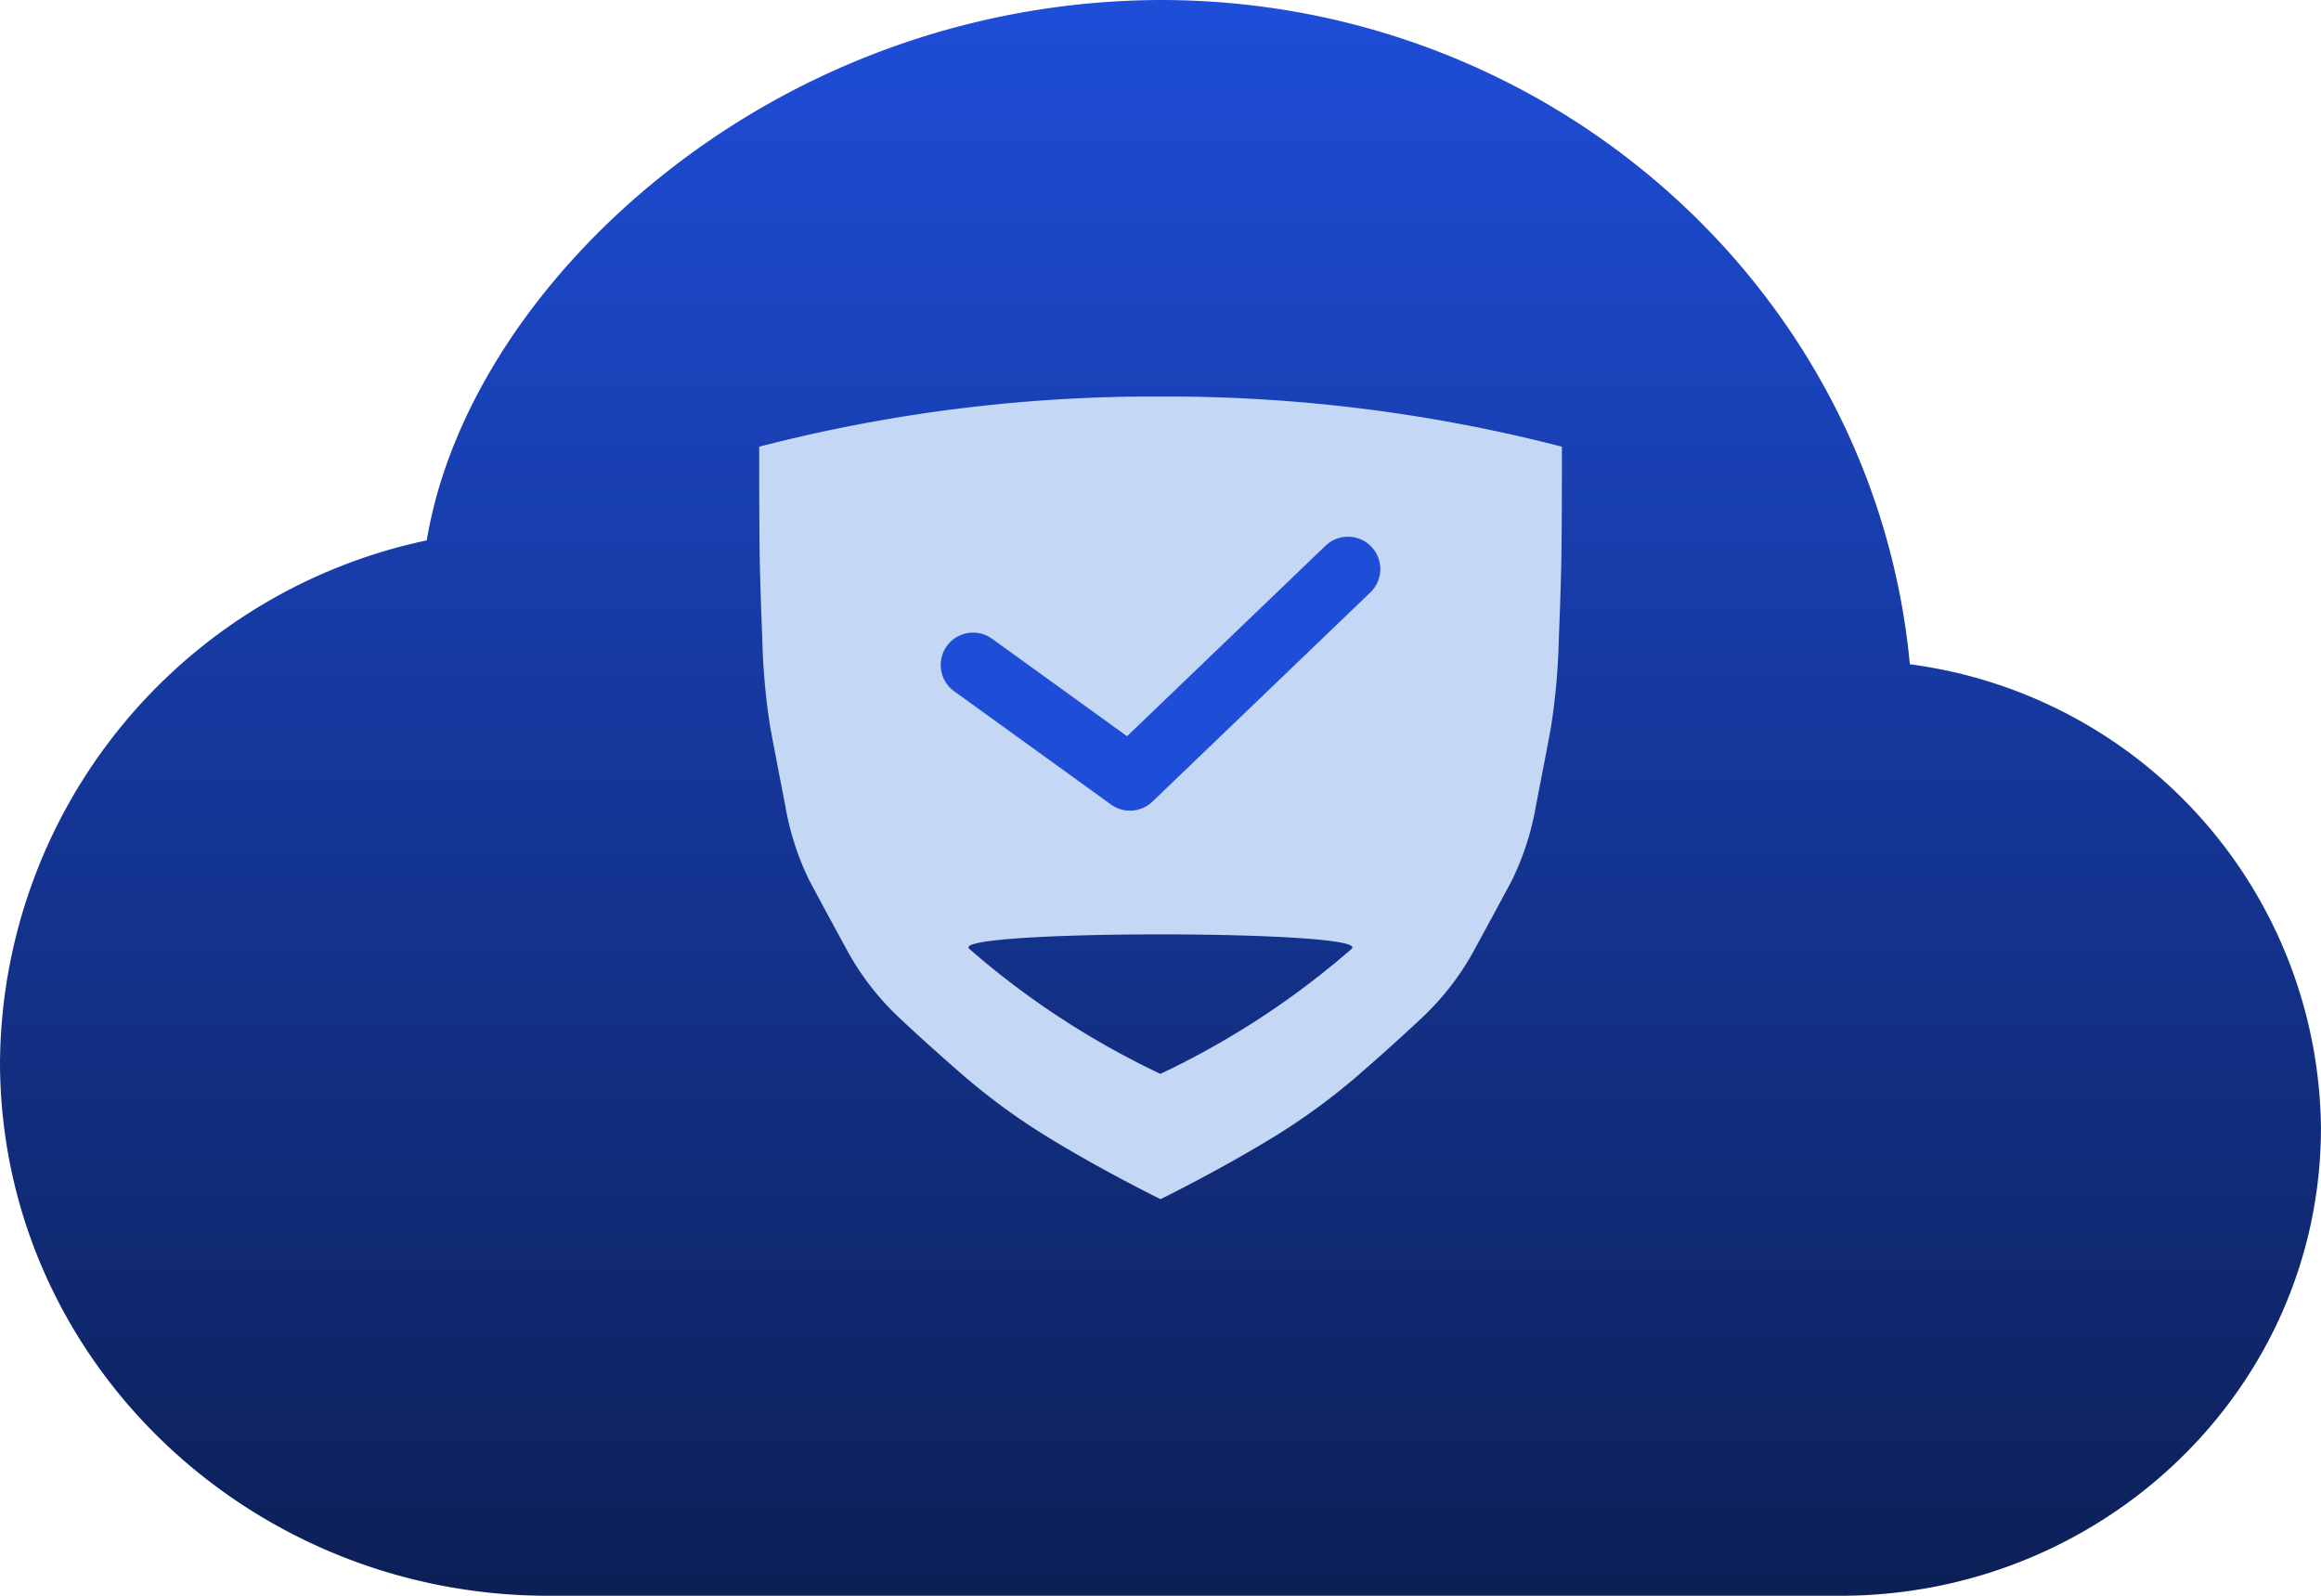 <svg xmlns="http://www.w3.org/2000/svg" xmlns:xlink="http://www.w3.org/1999/xlink" id="cybersecurity" width="107.552" height="73.942" viewBox="0 0 107.552 73.942"><defs><linearGradient id="linear-gradient" x1="0.5" x2="0.5" y2="1" gradientUnits="objectBoundingBox"><stop offset="0" stop-color="#1e4dd8"></stop><stop offset="1" stop-color="#0c1f56"></stop></linearGradient></defs><path id="Path_80" data-name="Path 80" d="M29.617,15.021A37.173,37.173,0,0,1,53.776,6C71.858,6,86.868,19.444,88.5,36.78a21.886,21.886,0,0,1,19.05,21.47c0,12.073-10.07,21.692-22.27,21.692H25.416C11.481,79.942,0,68.958,0,55.191A24.919,24.919,0,0,1,19.776,31.039C20.737,25.238,24.468,19.457,29.617,15.021Z" transform="translate(0 -6)" fill="url(#linear-gradient)"></path><g id="Group_18" data-name="Group 18" transform="translate(33.266 16.459)"><path id="Path_81" data-name="Path 81" d="M18.61,37.193q-2.76-1.38-5.031-2.76a29.76,29.76,0,0,1-4.05-2.924q-1.78-1.544-3.142-2.833a12.466,12.466,0,0,1-2.361-3.124q-1-1.834-1.689-3.124a12.823,12.823,0,0,1-1.126-3.523q-.436-2.234-.69-3.6a30.639,30.639,0,0,1-.363-4.05Q.049,8.572.031,7.046T.013,2.325A73.013,73.013,0,0,1,18.61,0a73.288,73.288,0,0,1,18.6,2.325q0,3.2-.018,4.74t-.127,4.213a31.065,31.065,0,0,1-.363,4.05q-.254,1.38-.69,3.6a12.813,12.813,0,0,1-1.126,3.505q-.69,1.289-1.689,3.124a12.466,12.466,0,0,1-2.361,3.124q-1.362,1.289-3.142,2.833a29.761,29.761,0,0,1-4.05,2.924Q21.37,35.813,18.61,37.193Zm-8.862-11.6a38.2,38.2,0,0,0,3.7,2.851,38.745,38.745,0,0,0,5.158,2.942,38.745,38.745,0,0,0,5.158-2.942,38.2,38.2,0,0,0,3.7-2.851C28.465,24.7,8.754,24.7,9.747,25.589Z" transform="translate(1.901 1.914)" fill="#c4d7f5"></path><path id="Path_82" data-name="Path 82" d="M-11510.67-10240.159l7.271,5.251,10.1-9.694" transform="translate(11522.495 10254.512)" fill="none" stroke="#1e4dd8" stroke-linecap="round" stroke-linejoin="round" stroke-width="3"></path></g></svg>
